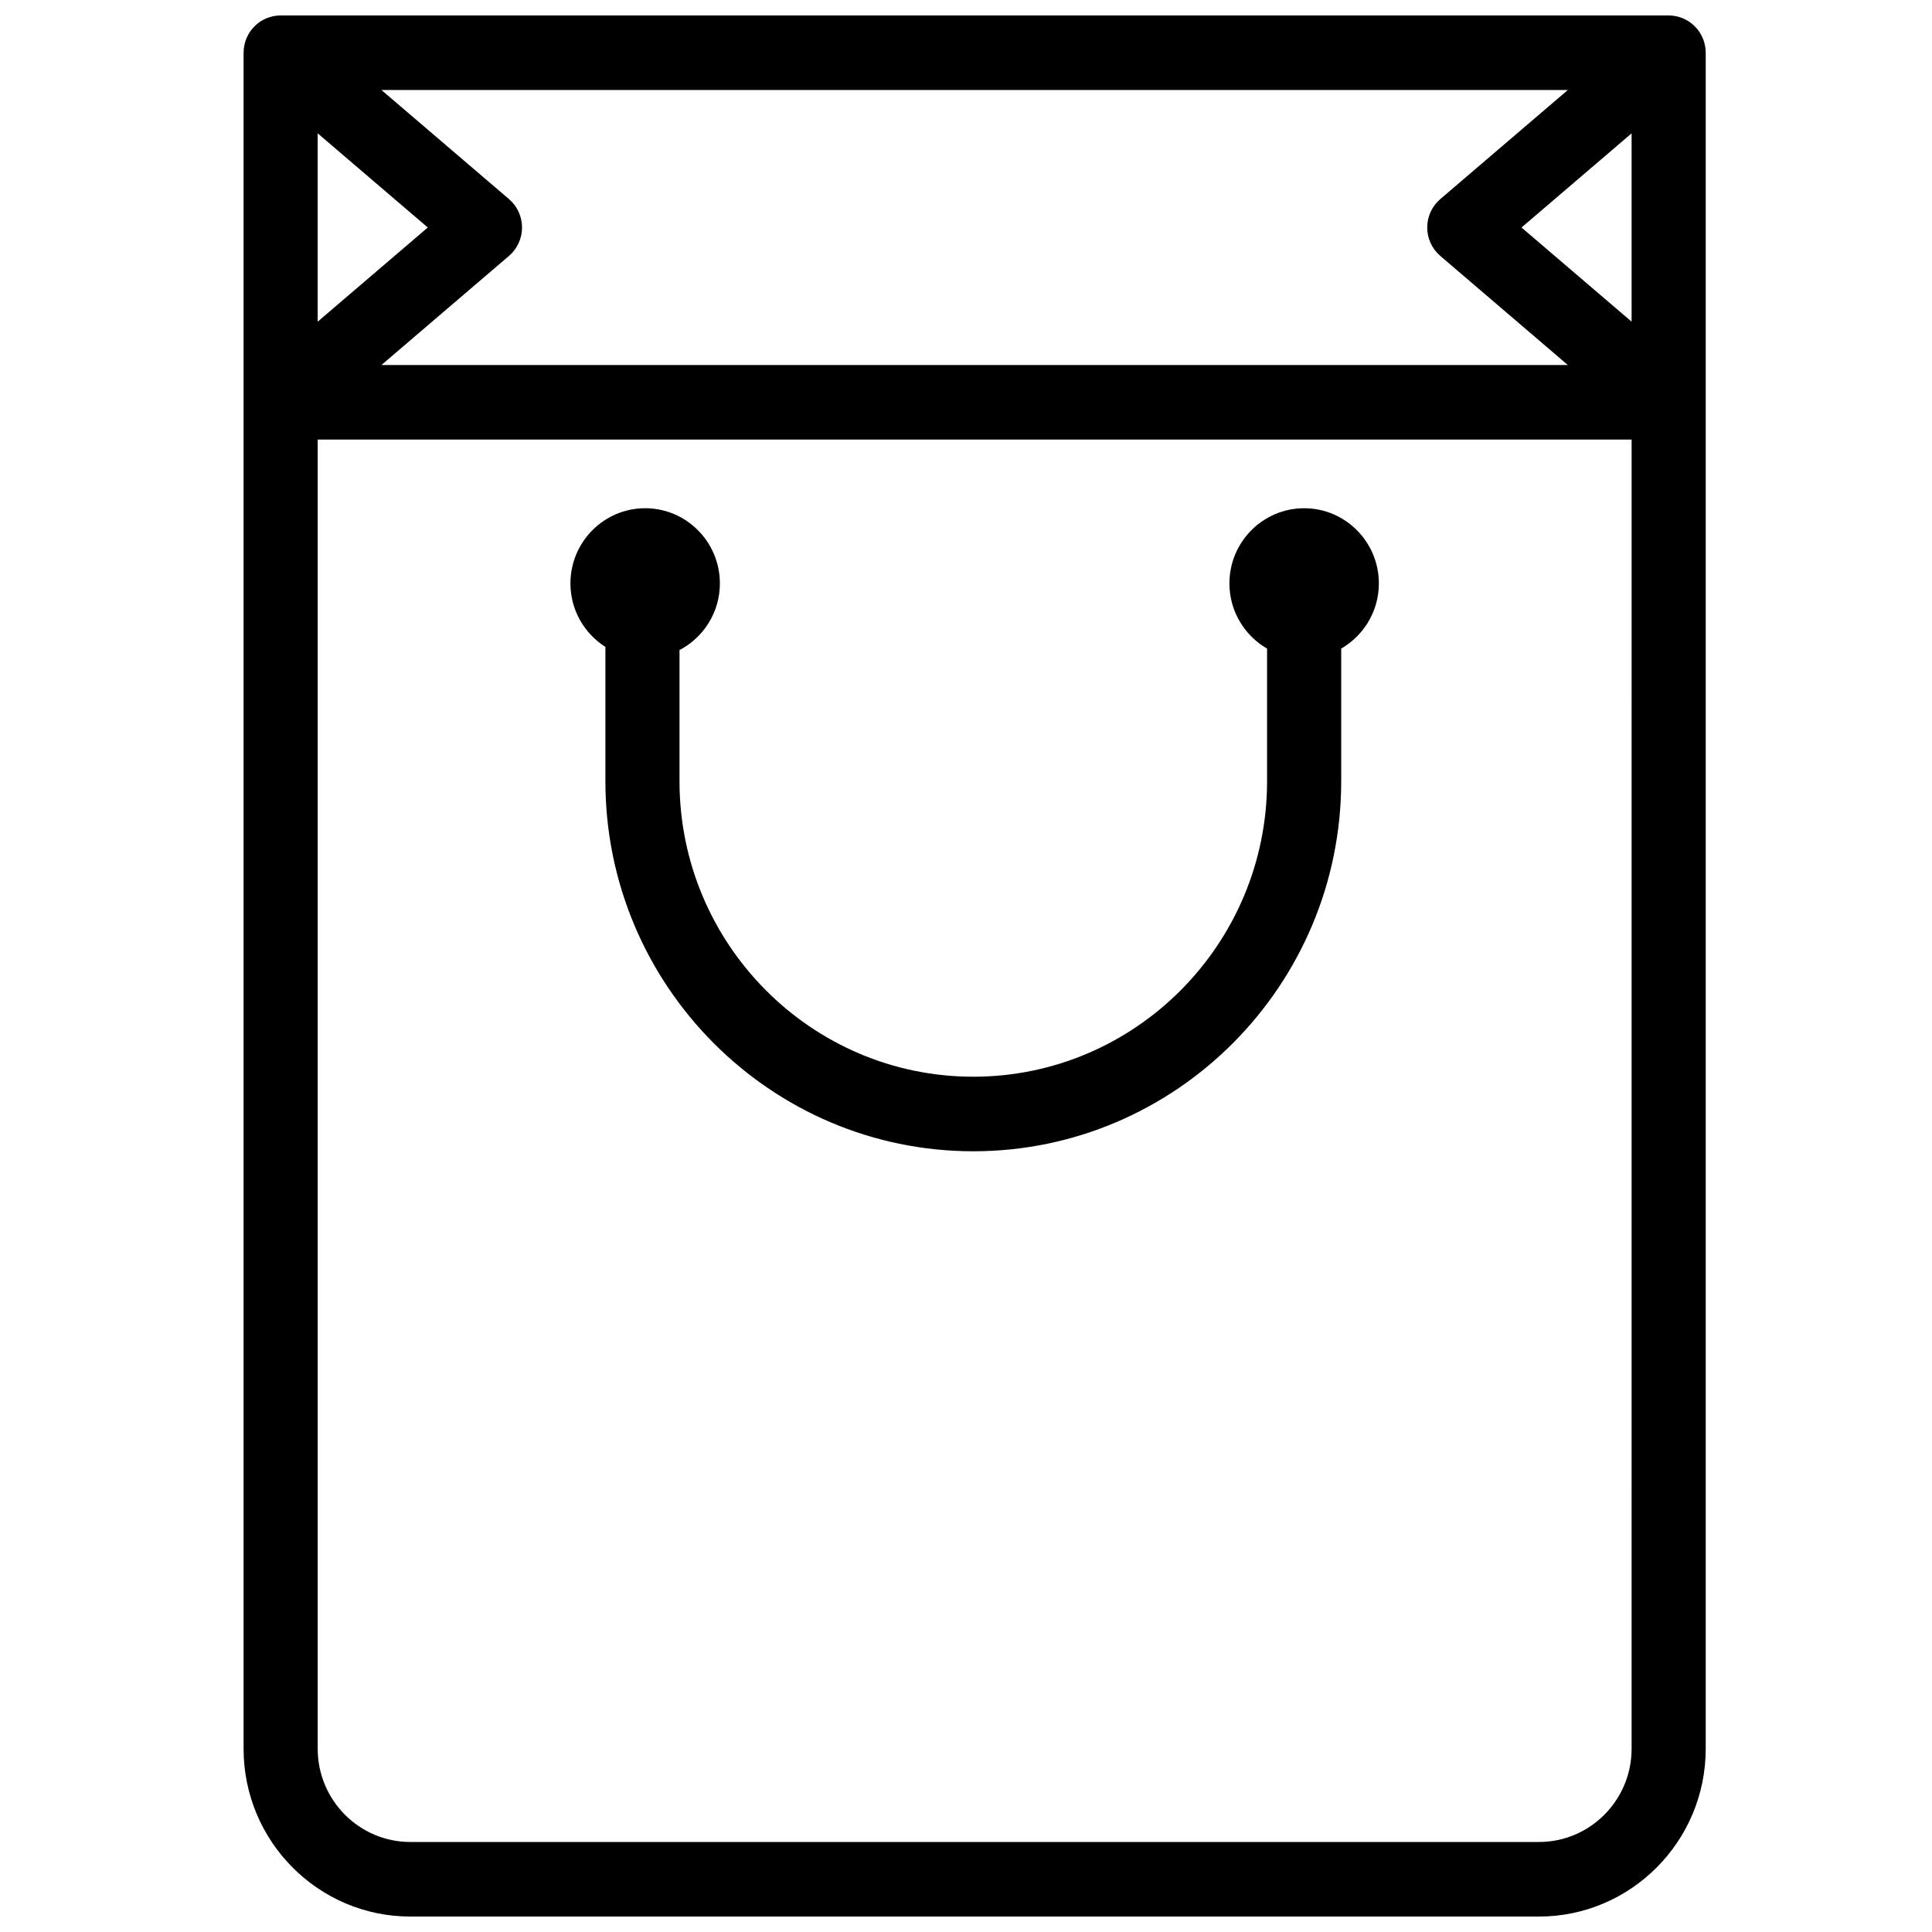 <?xml version="1.0" encoding="UTF-8"?>
<!-- Uploaded to: SVG Repo, www.svgrepo.com, Generator: SVG Repo Mixer Tools -->
<svg width="800px" height="800px" version="1.1" viewBox="144 144 512 512" xmlns="http://www.w3.org/2000/svg">
 <defs>
  <clipPath id="a">
   <path d="m208 148.09h389v503.81h-389z"/>
  </clipPath>
 </defs>
 <g clip-path="url(#a)">
  <path d="m576.39 607.45c0 13.617-11.012 24.695-24.551 24.695h-299.09c-13.539 0-24.555-11.078-24.555-24.695v-346.96h348.2zm0-428.11v49.906l-29.176-24.953zm-297.5 32.477c2.191-1.875 3.457-4.629 3.457-7.523 0-2.898-1.266-5.648-3.457-7.527l-33.809-28.914h314.41l-33.809 28.914c-2.191 1.879-3.457 4.629-3.457 7.527 0 2.894 1.266 5.648 3.457 7.523l33.809 28.918h-314.41zm-50.703-32.48 29.18 24.957-29.18 24.953zm367.75-22.648c-0.012-0.102-0.031-0.207-0.047-0.309-0.059-0.375-0.137-0.738-0.238-1.094-0.012-0.051-0.023-0.098-0.035-0.148-0.125-0.406-0.273-0.805-0.445-1.191-0.031-0.07-0.066-0.141-0.102-0.207-0.152-0.328-0.324-0.641-0.512-0.945-0.039-0.07-0.078-0.141-0.121-0.207-0.227-0.344-0.469-0.676-0.73-0.988-0.055-0.062-0.113-0.125-0.172-0.188-0.227-0.254-0.465-0.496-0.715-0.727-0.074-0.07-0.148-0.141-0.223-0.207-0.312-0.27-0.641-0.52-0.984-0.75-0.047-0.031-0.102-0.059-0.152-0.09-0.324-0.207-0.66-0.395-1.008-0.562-0.043-0.02-0.078-0.051-0.121-0.07-0.027-0.012-0.059-0.02-0.086-0.031-0.391-0.176-0.797-0.336-1.215-0.461-0.043-0.012-0.082-0.02-0.125-0.031-0.359-0.102-0.727-0.184-1.102-0.246-0.105-0.016-0.211-0.035-0.316-0.047-0.371-0.051-0.75-0.082-1.133-0.086-0.039 0-0.082-0.008-0.121-0.008h-0.023-367.84-0.023c-0.039 0-0.078 0.008-0.117 0.008-0.387 0.004-0.766 0.035-1.141 0.086-0.105 0.012-0.207 0.031-0.312 0.047-0.375 0.062-0.742 0.145-1.102 0.246-0.043 0.012-0.086 0.02-0.125 0.031-0.418 0.125-0.824 0.285-1.215 0.461-0.027 0.016-0.059 0.02-0.086 0.031-0.043 0.02-0.078 0.051-0.121 0.07-0.348 0.168-0.688 0.355-1.008 0.562-0.051 0.031-0.105 0.059-0.152 0.09-0.348 0.23-0.672 0.48-0.984 0.75-0.078 0.066-0.148 0.137-0.223 0.207-0.25 0.23-0.492 0.473-0.715 0.727-0.059 0.062-0.117 0.125-0.172 0.188-0.262 0.312-0.504 0.645-0.73 0.988-0.043 0.066-0.082 0.137-0.125 0.207-0.184 0.305-0.355 0.617-0.508 0.945-0.035 0.066-0.07 0.137-0.102 0.207-0.172 0.387-0.324 0.785-0.445 1.195-0.012 0.047-0.023 0.094-0.035 0.141-0.102 0.359-0.18 0.723-0.238 1.098-0.02 0.102-0.035 0.207-0.047 0.309-0.055 0.422-0.094 0.848-0.094 1.285v449.48c0 24.512 19.824 44.453 44.195 44.453h299.09c24.367 0 44.195-19.941 44.195-44.453v-449.48c0-0.438-0.039-0.863-0.094-1.285zm-291.5 158.75v35.59c0 54.074 43.734 98.07 97.496 98.07 53.762 0 97.5-43.996 97.5-98.07v-35.148c5.953-3.441 9.98-9.887 9.98-17.273 0-10.984-8.883-19.922-19.801-19.922-10.922 0-19.805 8.938-19.805 19.922 0 7.387 4.027 13.832 9.98 17.273v35.148c0 43.18-34.926 78.312-77.855 78.312-42.93 0-77.855-35.133-77.855-78.312v-34.754c6.348-3.32 10.699-9.988 10.699-17.668 0-10.984-8.883-19.922-19.805-19.922-10.918 0-19.801 8.938-19.801 19.922 0 7.086 3.707 13.301 9.266 16.832" fill-rule="evenodd"/>
 </g>
</svg>